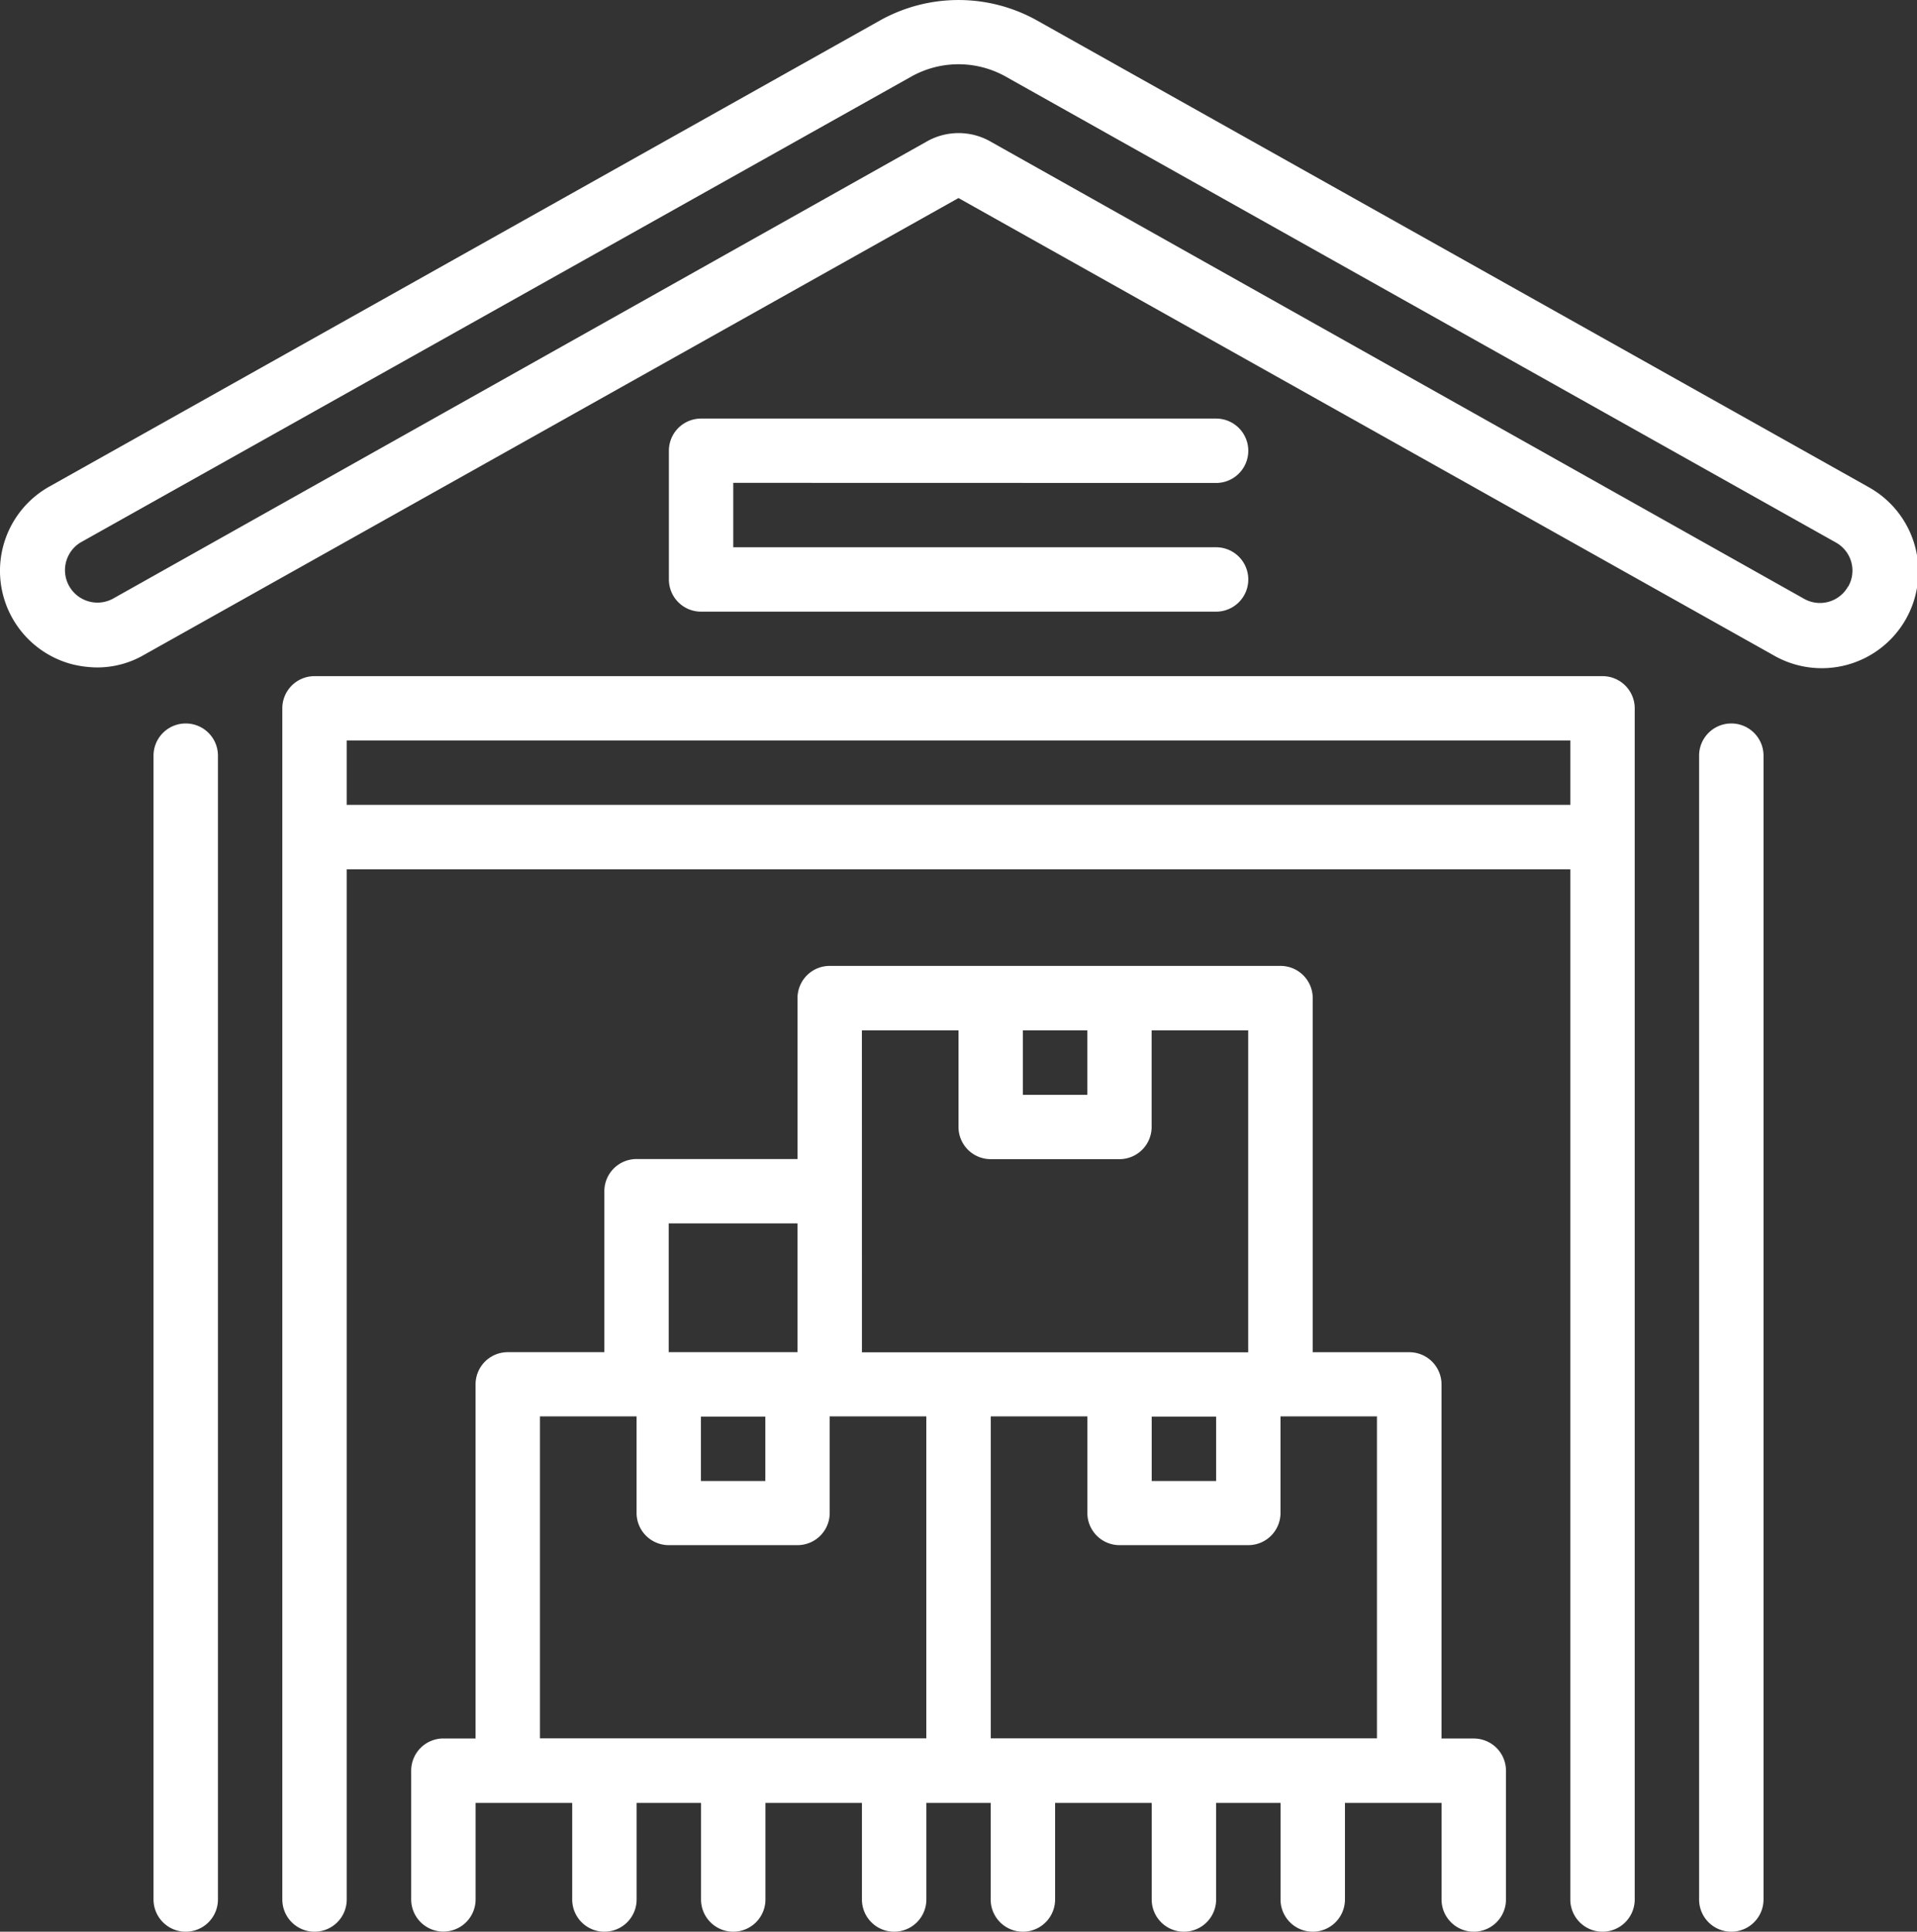 <svg xmlns="http://www.w3.org/2000/svg" width="49.134" height="49.519" viewBox="0 0 49.134 49.519"><rect x="0" y="0" width="49.134" height="49.519" fill="#333333" stroke="none"/><defs><style>.a{fill:#fff;}</style></defs><g transform="translate(-0.005)"><path class="a" d="M47.87,12.471,26.594.53a4.125,4.125,0,0,0-4.044,0L1.274,12.471a2.476,2.476,0,0,0,.545,4.548,2.72,2.72,0,0,0,.677.091,2.39,2.39,0,0,0,1.2-.322L24.572,5.077,45.444,16.788a2.476,2.476,0,1,0,2.426-4.316Zm-.5,2.567a.825.825,0,0,1-1.122.314L25.4,3.633a1.65,1.65,0,0,0-1.651,0L2.891,15.352a.832.832,0,0,1-.825-1.444L23.359,1.965a2.475,2.475,0,0,1,2.426,0L47.061,13.908a.824.824,0,0,1,.314,1.13Zm0,0" transform="translate(0)"></path><path class="a" d="M38.97,179.77a.825.825,0,0,0-.825.825v29.323a.825.825,0,1,0,1.651,0V180.6A.825.825,0,0,0,38.97,179.77Zm0,0" transform="translate(-34.205 -161.224)"></path><path class="a" d="M422.97,179.77a.825.825,0,0,0-.825.825v29.323a.825.825,0,1,0,1.651,0V180.6A.825.825,0,0,0,422.97,179.77Zm0,0" transform="translate(-378.591 -161.224)"></path><path class="a" d="M103.982,168.012H70.97a.825.825,0,0,0-.825.825v30.536a.825.825,0,0,0,1.651,0V172.964h31.361v26.409a.825.825,0,0,0,1.651,0V168.837A.825.825,0,0,0,103.982,168.012Zm-32.186,3.3v-1.651h31.361v1.651Zm0,0" transform="translate(-62.904 -150.679)"></path><path class="a" d="M180.175,105.663a.825.825,0,0,0,0-1.651h-13.2a.825.825,0,0,0-.825.825v3.3a.825.825,0,0,0,.825.825h13.2a.825.825,0,0,0,0-1.651H167.8v-1.651Zm0,0" transform="translate(-149.001 -93.282)"></path><path class="a" d="M129.38,259.819h-.825v-9.078a.825.825,0,0,0-.825-.825h-2.476v-9.078a.825.825,0,0,0-.825-.825H112.874a.825.825,0,0,0-.825.825v4.126h-4.126a.825.825,0,0,0-.825.825v4.126h-2.476a.825.825,0,0,0-.825.825v9.078h-.825a.825.825,0,0,0-.825.825v3.3a.825.825,0,1,0,1.651,0V261.47h2.476v2.476a.825.825,0,1,0,1.651,0V261.47h1.651v2.476a.825.825,0,1,0,1.651,0V261.47H113.7v2.476a.825.825,0,1,0,1.651,0V261.47H117v2.476a.825.825,0,1,0,1.651,0V261.47h2.476v2.476a.825.825,0,1,0,1.651,0V261.47h1.651v2.476a.825.825,0,1,0,1.651,0V261.47h2.476v2.476a.825.825,0,1,0,1.651,0v-3.3A.825.825,0,0,0,129.38,259.819Zm-8.253-8.253h1.651v1.651h-1.651Zm-1.651-9.9v1.651h-1.651v-1.651Zm-5.777,0h2.476v2.476a.825.825,0,0,0,.825.825h3.3a.825.825,0,0,0,.825-.825v-2.476H123.6v8.253h-9.9Zm-4.126,9.9h1.651v1.651h-1.651Zm-.825-4.952h3.3v3.3h-3.3Zm-3.3,13.2v-8.253h2.476v2.476a.825.825,0,0,0,.825.825h3.3a.825.825,0,0,0,.825-.825v-2.476h2.476v8.253Zm11.554,0v-8.253h2.476v2.476a.825.825,0,0,0,.825.825h3.3a.825.825,0,0,0,.825-.825v-2.476H126.9v8.253Zm0,0" transform="translate(-91.603 -215.252)"></path></g></svg>